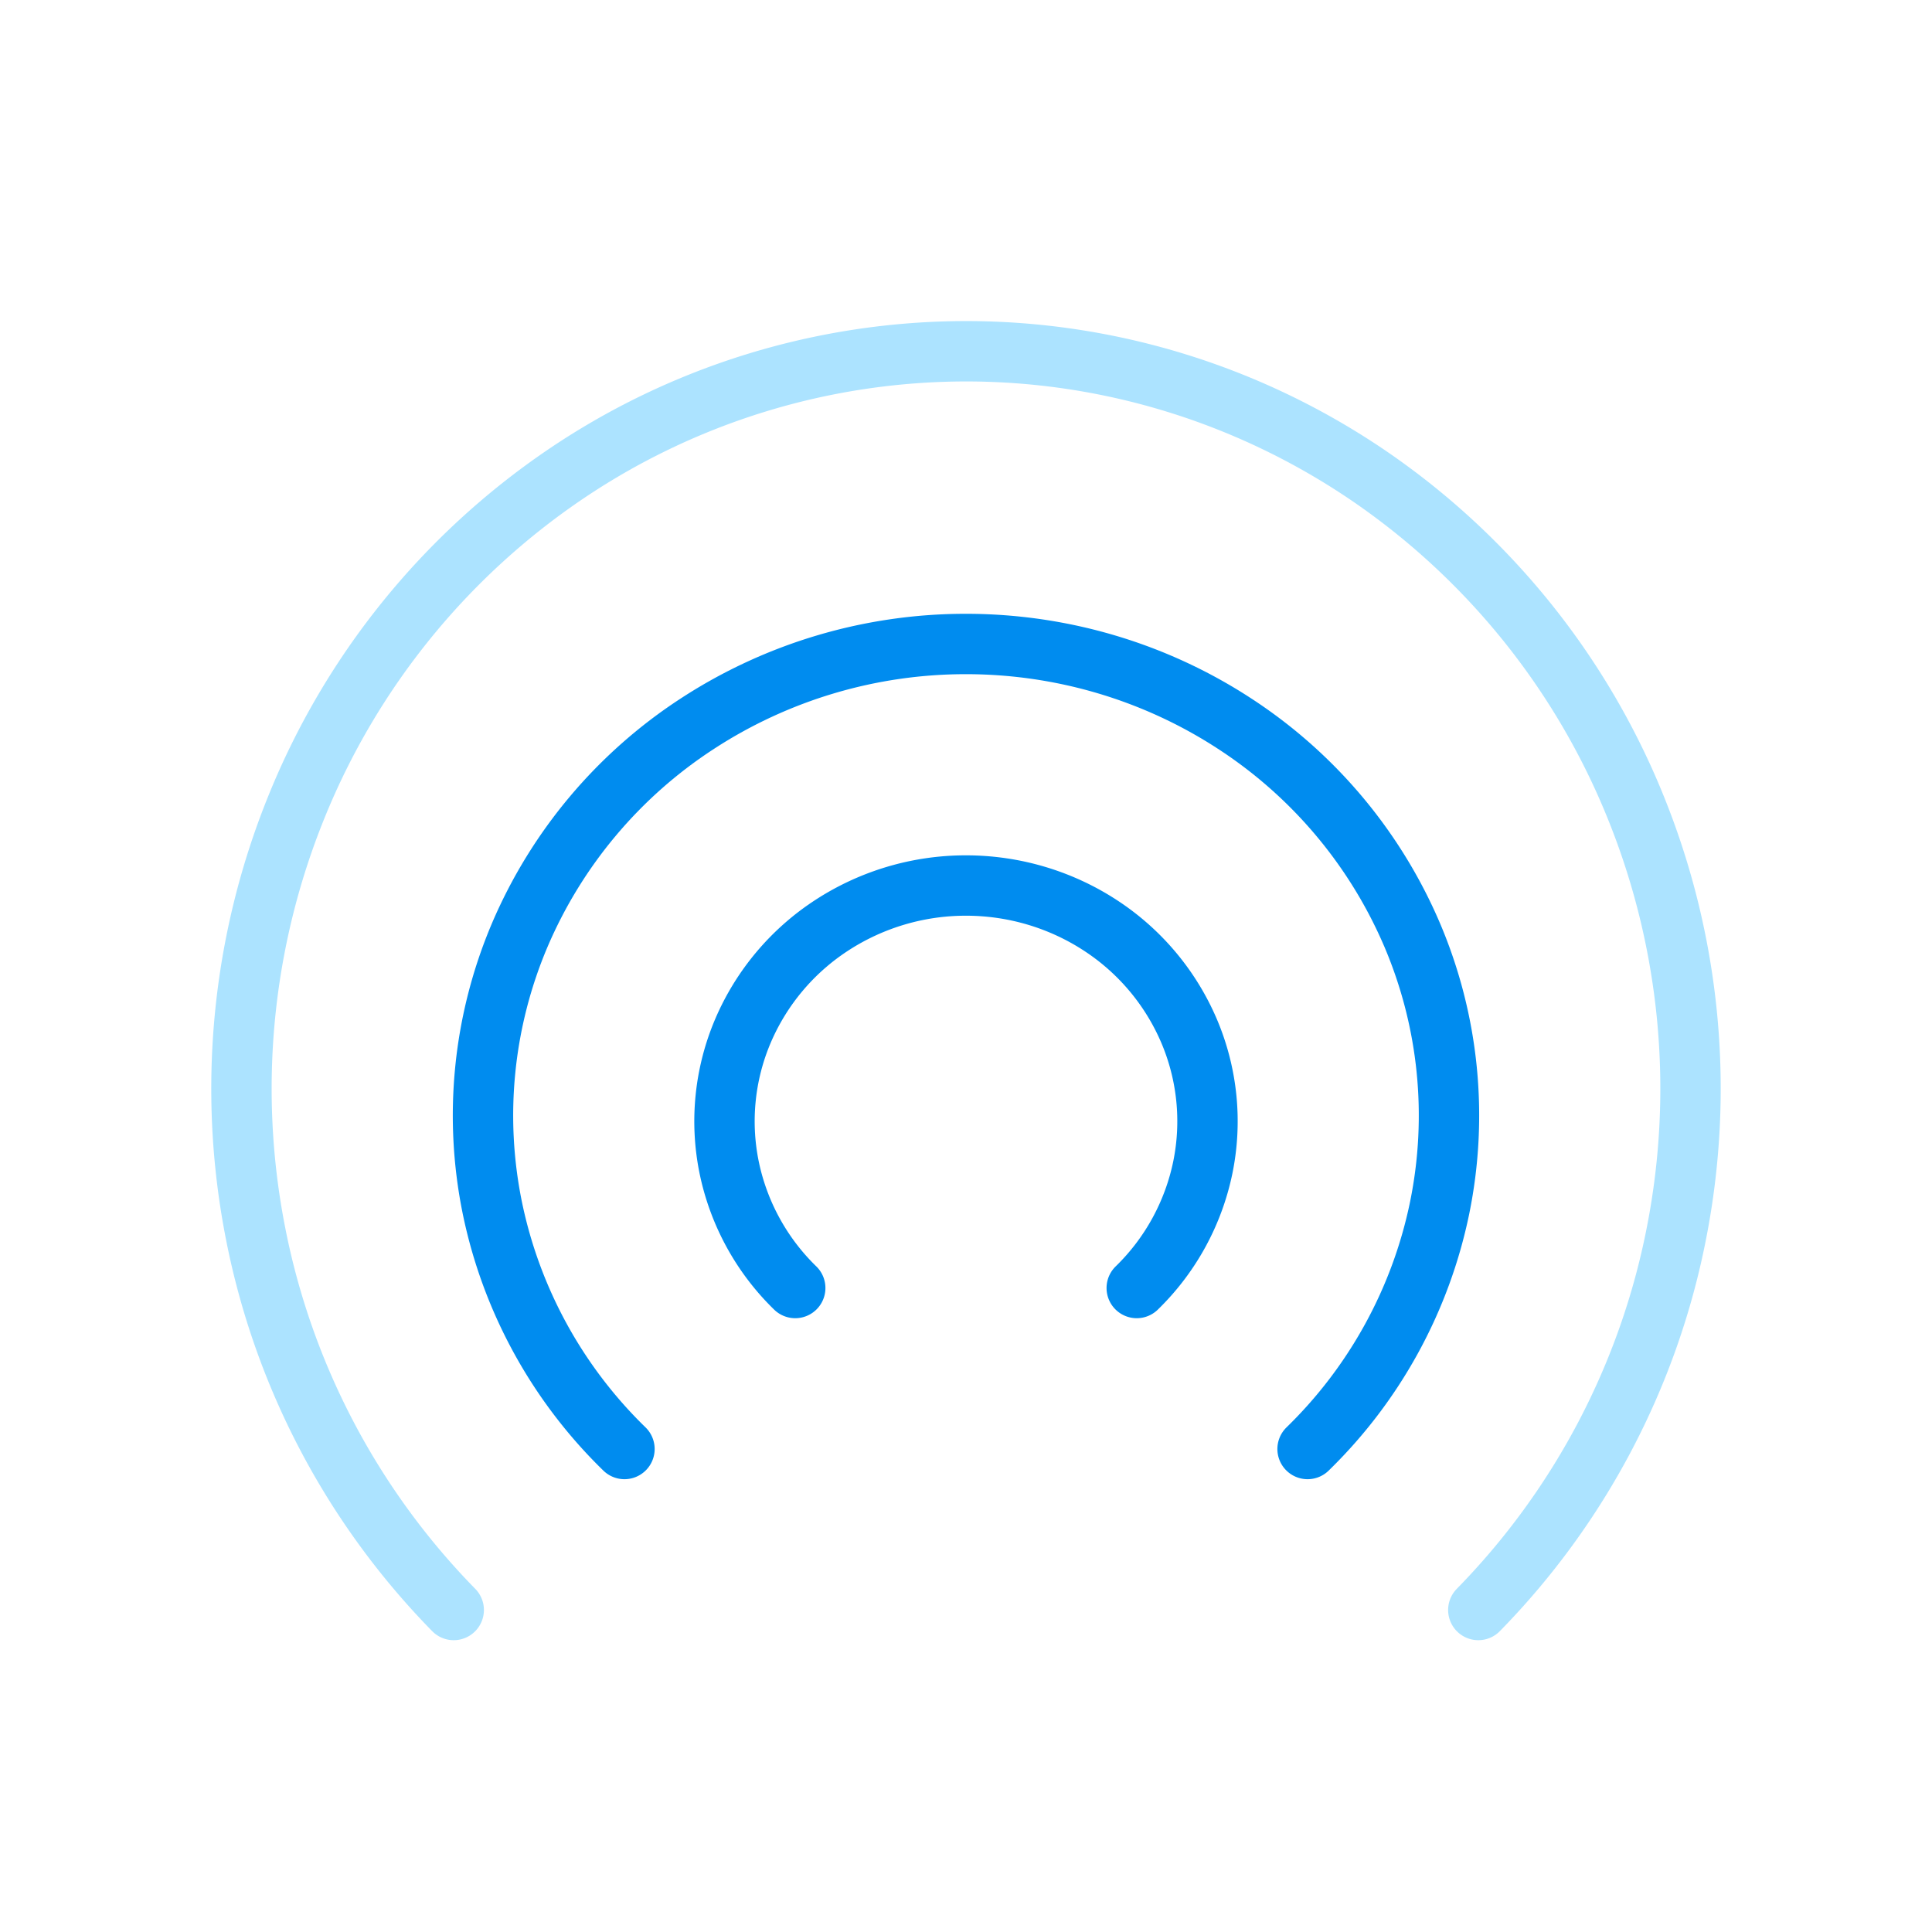 <svg width="64" height="64" fill="none" xmlns="http://www.w3.org/2000/svg"><path d="M15.03 53.333a24.562 24.562 0 01-6.57-12.506 24.828 24.828 0 011.366-14.112 24.337 24.337 0 018.84-10.962A23.704 23.704 0 0132 11.636c4.747 0 9.387 1.433 13.334 4.117a24.338 24.338 0 018.84 10.962 24.827 24.827 0 011.365 14.112 24.563 24.563 0 01-6.568 12.506" stroke="#ACE3FF" stroke-width="2" stroke-linecap="round"/><path d="M20.686 48a15.51 15.51 0 01-4.379-7.998 15.29 15.29 0 01.91-9.026 15.709 15.709 0 015.894-7.01A16.278 16.278 0 0132 21.333c3.164 0 6.258.917 8.89 2.633a15.708 15.708 0 015.892 7.01 15.278 15.278 0 01.91 9.026A15.51 15.51 0 0143.315 48" stroke="#008CEF" stroke-width="2" stroke-linecap="round"/><path d="M26.343 42.667a7.755 7.755 0 01-2.19-4 7.639 7.639 0 01.456-4.512 7.854 7.854 0 012.946-3.505A8.138 8.138 0 0132 29.334c1.582 0 3.129.458 4.445 1.316a7.854 7.854 0 012.946 3.505 7.639 7.639 0 01.455 4.513 7.755 7.755 0 01-2.19 3.999" stroke="#008CEF" stroke-width="2" stroke-linecap="round"/></svg>